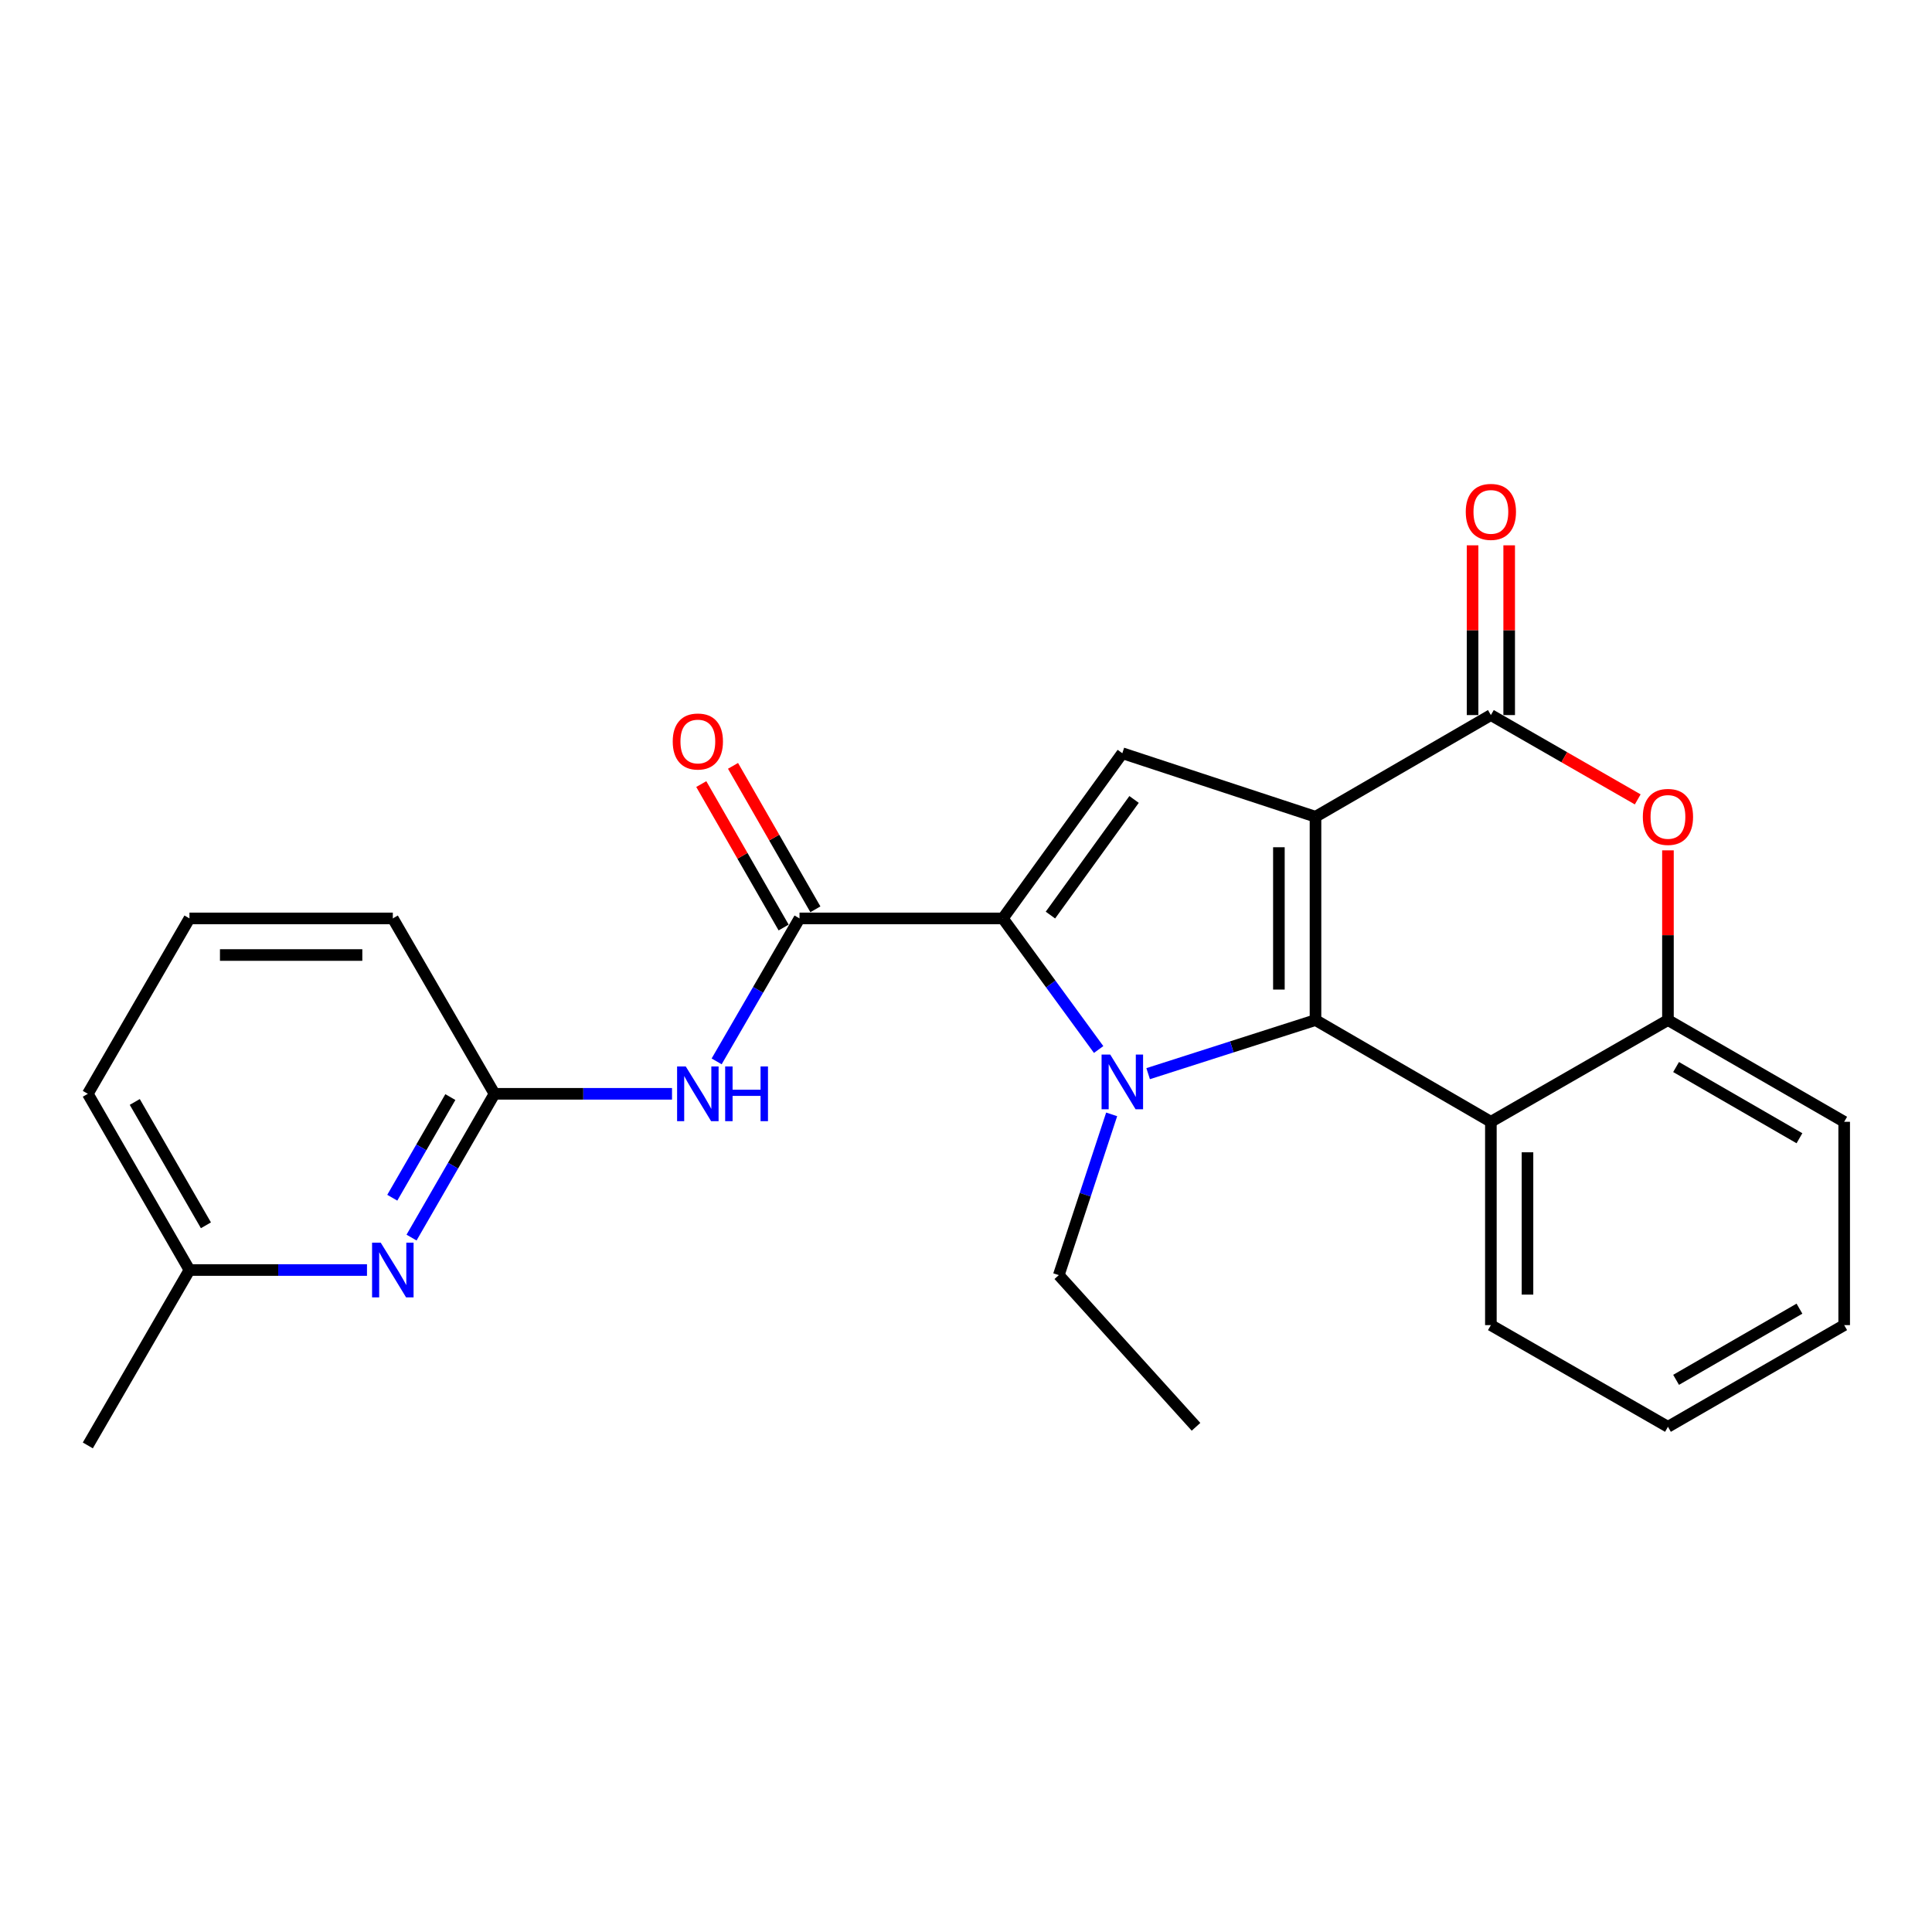 <?xml version='1.0' encoding='iso-8859-1'?>
<svg version='1.1' baseProfile='full'
              xmlns='http://www.w3.org/2000/svg'
                      xmlns:rdkit='http://www.rdkit.org/xml'
                      xmlns:xlink='http://www.w3.org/1999/xlink'
                  xml:space='preserve'
width='1000px' height='1000px' viewBox='0 0 1000 1000'>
<!-- END OF HEADER -->
<rect style='opacity:1.0;fill:#FFFFFF;stroke:none' width='1000' height='1000' x='0' y='0'> </rect>
<path class='bond-0' d='M 680.9,422.748 L 680.9,527.987' style='fill:none;fill-rule:evenodd;stroke:#000000;stroke-width:6px;stroke-linecap:butt;stroke-linejoin:miter;stroke-opacity:1' />
<path class='bond-0' d='M 661.953,438.534 L 661.953,512.202' style='fill:none;fill-rule:evenodd;stroke:#000000;stroke-width:6px;stroke-linecap:butt;stroke-linejoin:miter;stroke-opacity:1' />
<path class='bond-3' d='M 680.9,422.748 L 771.677,370.118' style='fill:none;fill-rule:evenodd;stroke:#000000;stroke-width:6px;stroke-linecap:butt;stroke-linejoin:miter;stroke-opacity:1' />
<path class='bond-4' d='M 680.9,422.748 L 580.914,389.865' style='fill:none;fill-rule:evenodd;stroke:#000000;stroke-width:6px;stroke-linecap:butt;stroke-linejoin:miter;stroke-opacity:1' />
<path class='bond-1' d='M 680.9,527.987 L 637.589,541.858' style='fill:none;fill-rule:evenodd;stroke:#000000;stroke-width:6px;stroke-linecap:butt;stroke-linejoin:miter;stroke-opacity:1' />
<path class='bond-1' d='M 637.589,541.858 L 594.278,555.728' style='fill:none;fill-rule:evenodd;stroke:#0000FF;stroke-width:6px;stroke-linecap:butt;stroke-linejoin:miter;stroke-opacity:1' />
<path class='bond-6' d='M 680.9,527.987 L 771.677,580.639' style='fill:none;fill-rule:evenodd;stroke:#000000;stroke-width:6px;stroke-linecap:butt;stroke-linejoin:miter;stroke-opacity:1' />
<path class='bond-14' d='M 575.392,576.799 L 561.711,618.402' style='fill:none;fill-rule:evenodd;stroke:#0000FF;stroke-width:6px;stroke-linecap:butt;stroke-linejoin:miter;stroke-opacity:1' />
<path class='bond-14' d='M 561.711,618.402 L 548.03,660.005' style='fill:none;fill-rule:evenodd;stroke:#000000;stroke-width:6px;stroke-linecap:butt;stroke-linejoin:miter;stroke-opacity:1' />
<path class='bond-25' d='M 568.653,543.227 L 543.863,509.297' style='fill:none;fill-rule:evenodd;stroke:#0000FF;stroke-width:6px;stroke-linecap:butt;stroke-linejoin:miter;stroke-opacity:1' />
<path class='bond-25' d='M 543.863,509.297 L 519.073,475.368' style='fill:none;fill-rule:evenodd;stroke:#000000;stroke-width:6px;stroke-linecap:butt;stroke-linejoin:miter;stroke-opacity:1' />
<path class='bond-2' d='M 519.073,475.368 L 580.914,389.865' style='fill:none;fill-rule:evenodd;stroke:#000000;stroke-width:6px;stroke-linecap:butt;stroke-linejoin:miter;stroke-opacity:1' />
<path class='bond-2' d='M 543.702,473.646 L 586.99,413.794' style='fill:none;fill-rule:evenodd;stroke:#000000;stroke-width:6px;stroke-linecap:butt;stroke-linejoin:miter;stroke-opacity:1' />
<path class='bond-5' d='M 519.073,475.368 L 413.823,475.368' style='fill:none;fill-rule:evenodd;stroke:#000000;stroke-width:6px;stroke-linecap:butt;stroke-linejoin:miter;stroke-opacity:1' />
<path class='bond-7' d='M 771.677,370.118 L 809.681,391.942' style='fill:none;fill-rule:evenodd;stroke:#000000;stroke-width:6px;stroke-linecap:butt;stroke-linejoin:miter;stroke-opacity:1' />
<path class='bond-7' d='M 809.681,391.942 L 847.685,413.766' style='fill:none;fill-rule:evenodd;stroke:#FF0000;stroke-width:6px;stroke-linecap:butt;stroke-linejoin:miter;stroke-opacity:1' />
<path class='bond-12' d='M 781.15,370.118 L 781.15,326.189' style='fill:none;fill-rule:evenodd;stroke:#000000;stroke-width:6px;stroke-linecap:butt;stroke-linejoin:miter;stroke-opacity:1' />
<path class='bond-12' d='M 781.15,326.189 L 781.15,282.26' style='fill:none;fill-rule:evenodd;stroke:#FF0000;stroke-width:6px;stroke-linecap:butt;stroke-linejoin:miter;stroke-opacity:1' />
<path class='bond-12' d='M 762.203,370.118 L 762.203,326.189' style='fill:none;fill-rule:evenodd;stroke:#000000;stroke-width:6px;stroke-linecap:butt;stroke-linejoin:miter;stroke-opacity:1' />
<path class='bond-12' d='M 762.203,326.189 L 762.203,282.26' style='fill:none;fill-rule:evenodd;stroke:#FF0000;stroke-width:6px;stroke-linecap:butt;stroke-linejoin:miter;stroke-opacity:1' />
<path class='bond-8' d='M 413.823,475.368 L 392.377,512.37' style='fill:none;fill-rule:evenodd;stroke:#000000;stroke-width:6px;stroke-linecap:butt;stroke-linejoin:miter;stroke-opacity:1' />
<path class='bond-8' d='M 392.377,512.37 L 370.931,549.371' style='fill:none;fill-rule:evenodd;stroke:#0000FF;stroke-width:6px;stroke-linecap:butt;stroke-linejoin:miter;stroke-opacity:1' />
<path class='bond-13' d='M 422.039,470.651 L 400.725,433.527' style='fill:none;fill-rule:evenodd;stroke:#000000;stroke-width:6px;stroke-linecap:butt;stroke-linejoin:miter;stroke-opacity:1' />
<path class='bond-13' d='M 400.725,433.527 L 379.411,396.403' style='fill:none;fill-rule:evenodd;stroke:#FF0000;stroke-width:6px;stroke-linecap:butt;stroke-linejoin:miter;stroke-opacity:1' />
<path class='bond-13' d='M 405.608,480.085 L 384.294,442.961' style='fill:none;fill-rule:evenodd;stroke:#000000;stroke-width:6px;stroke-linecap:butt;stroke-linejoin:miter;stroke-opacity:1' />
<path class='bond-13' d='M 384.294,442.961 L 362.979,405.837' style='fill:none;fill-rule:evenodd;stroke:#FF0000;stroke-width:6px;stroke-linecap:butt;stroke-linejoin:miter;stroke-opacity:1' />
<path class='bond-16' d='M 771.677,580.639 L 771.677,685.878' style='fill:none;fill-rule:evenodd;stroke:#000000;stroke-width:6px;stroke-linecap:butt;stroke-linejoin:miter;stroke-opacity:1' />
<path class='bond-16' d='M 790.624,596.425 L 790.624,670.092' style='fill:none;fill-rule:evenodd;stroke:#000000;stroke-width:6px;stroke-linecap:butt;stroke-linejoin:miter;stroke-opacity:1' />
<path class='bond-26' d='M 771.677,580.639 L 863.327,527.987' style='fill:none;fill-rule:evenodd;stroke:#000000;stroke-width:6px;stroke-linecap:butt;stroke-linejoin:miter;stroke-opacity:1' />
<path class='bond-9' d='M 863.327,440.139 L 863.327,484.063' style='fill:none;fill-rule:evenodd;stroke:#FF0000;stroke-width:6px;stroke-linecap:butt;stroke-linejoin:miter;stroke-opacity:1' />
<path class='bond-9' d='M 863.327,484.063 L 863.327,527.987' style='fill:none;fill-rule:evenodd;stroke:#000000;stroke-width:6px;stroke-linecap:butt;stroke-linejoin:miter;stroke-opacity:1' />
<path class='bond-10' d='M 347.833,566.155 L 301.893,566.155' style='fill:none;fill-rule:evenodd;stroke:#0000FF;stroke-width:6px;stroke-linecap:butt;stroke-linejoin:miter;stroke-opacity:1' />
<path class='bond-10' d='M 301.893,566.155 L 255.954,566.155' style='fill:none;fill-rule:evenodd;stroke:#000000;stroke-width:6px;stroke-linecap:butt;stroke-linejoin:miter;stroke-opacity:1' />
<path class='bond-18' d='M 863.327,527.987 L 954.545,580.639' style='fill:none;fill-rule:evenodd;stroke:#000000;stroke-width:6px;stroke-linecap:butt;stroke-linejoin:miter;stroke-opacity:1' />
<path class='bond-18' d='M 867.538,552.295 L 931.391,589.15' style='fill:none;fill-rule:evenodd;stroke:#000000;stroke-width:6px;stroke-linecap:butt;stroke-linejoin:miter;stroke-opacity:1' />
<path class='bond-11' d='M 255.954,566.155 L 234.484,603.363' style='fill:none;fill-rule:evenodd;stroke:#000000;stroke-width:6px;stroke-linecap:butt;stroke-linejoin:miter;stroke-opacity:1' />
<path class='bond-11' d='M 234.484,603.363 L 213.014,640.57' style='fill:none;fill-rule:evenodd;stroke:#0000FF;stroke-width:6px;stroke-linecap:butt;stroke-linejoin:miter;stroke-opacity:1' />
<path class='bond-11' d='M 233.102,567.848 L 218.073,593.893' style='fill:none;fill-rule:evenodd;stroke:#000000;stroke-width:6px;stroke-linecap:butt;stroke-linejoin:miter;stroke-opacity:1' />
<path class='bond-11' d='M 218.073,593.893 L 203.044,619.938' style='fill:none;fill-rule:evenodd;stroke:#0000FF;stroke-width:6px;stroke-linecap:butt;stroke-linejoin:miter;stroke-opacity:1' />
<path class='bond-17' d='M 255.954,566.155 L 203.324,475.368' style='fill:none;fill-rule:evenodd;stroke:#000000;stroke-width:6px;stroke-linecap:butt;stroke-linejoin:miter;stroke-opacity:1' />
<path class='bond-15' d='M 189.952,657.363 L 144.008,657.363' style='fill:none;fill-rule:evenodd;stroke:#0000FF;stroke-width:6px;stroke-linecap:butt;stroke-linejoin:miter;stroke-opacity:1' />
<path class='bond-15' d='M 144.008,657.363 L 98.064,657.363' style='fill:none;fill-rule:evenodd;stroke:#000000;stroke-width:6px;stroke-linecap:butt;stroke-linejoin:miter;stroke-opacity:1' />
<path class='bond-22' d='M 548.03,660.005 L 619.06,738.508' style='fill:none;fill-rule:evenodd;stroke:#000000;stroke-width:6px;stroke-linecap:butt;stroke-linejoin:miter;stroke-opacity:1' />
<path class='bond-21' d='M 98.064,657.363 L 45.455,748.15' style='fill:none;fill-rule:evenodd;stroke:#000000;stroke-width:6px;stroke-linecap:butt;stroke-linejoin:miter;stroke-opacity:1' />
<path class='bond-28' d='M 98.064,657.363 L 45.455,566.155' style='fill:none;fill-rule:evenodd;stroke:#000000;stroke-width:6px;stroke-linecap:butt;stroke-linejoin:miter;stroke-opacity:1' />
<path class='bond-28' d='M 106.585,634.215 L 69.758,570.369' style='fill:none;fill-rule:evenodd;stroke:#000000;stroke-width:6px;stroke-linecap:butt;stroke-linejoin:miter;stroke-opacity:1' />
<path class='bond-23' d='M 771.677,685.878 L 863.327,738.508' style='fill:none;fill-rule:evenodd;stroke:#000000;stroke-width:6px;stroke-linecap:butt;stroke-linejoin:miter;stroke-opacity:1' />
<path class='bond-19' d='M 203.324,475.368 L 98.064,475.368' style='fill:none;fill-rule:evenodd;stroke:#000000;stroke-width:6px;stroke-linecap:butt;stroke-linejoin:miter;stroke-opacity:1' />
<path class='bond-19' d='M 187.535,494.315 L 113.853,494.315' style='fill:none;fill-rule:evenodd;stroke:#000000;stroke-width:6px;stroke-linecap:butt;stroke-linejoin:miter;stroke-opacity:1' />
<path class='bond-24' d='M 954.545,580.639 L 954.545,685.878' style='fill:none;fill-rule:evenodd;stroke:#000000;stroke-width:6px;stroke-linecap:butt;stroke-linejoin:miter;stroke-opacity:1' />
<path class='bond-20' d='M 98.064,475.368 L 45.455,566.155' style='fill:none;fill-rule:evenodd;stroke:#000000;stroke-width:6px;stroke-linecap:butt;stroke-linejoin:miter;stroke-opacity:1' />
<path class='bond-27' d='M 863.327,738.508 L 954.545,685.878' style='fill:none;fill-rule:evenodd;stroke:#000000;stroke-width:6px;stroke-linecap:butt;stroke-linejoin:miter;stroke-opacity:1' />
<path class='bond-27' d='M 867.541,714.202 L 931.394,677.361' style='fill:none;fill-rule:evenodd;stroke:#000000;stroke-width:6px;stroke-linecap:butt;stroke-linejoin:miter;stroke-opacity:1' />
<path  class='atom-2' d='M 574.654 545.848
L 583.934 560.848
Q 584.854 562.328, 586.334 565.008
Q 587.814 567.688, 587.894 567.848
L 587.894 545.848
L 591.654 545.848
L 591.654 574.168
L 587.774 574.168
L 577.814 557.768
Q 576.654 555.848, 575.414 553.648
Q 574.214 551.448, 573.854 550.768
L 573.854 574.168
L 570.174 574.168
L 570.174 545.848
L 574.654 545.848
' fill='#0000FF'/>
<path  class='atom-8' d='M 850.327 422.828
Q 850.327 416.028, 853.687 412.228
Q 857.047 408.428, 863.327 408.428
Q 869.607 408.428, 872.967 412.228
Q 876.327 416.028, 876.327 422.828
Q 876.327 429.708, 872.927 433.628
Q 869.527 437.508, 863.327 437.508
Q 857.087 437.508, 853.687 433.628
Q 850.327 429.748, 850.327 422.828
M 863.327 434.308
Q 867.647 434.308, 869.967 431.428
Q 872.327 428.508, 872.327 422.828
Q 872.327 417.268, 869.967 414.468
Q 867.647 411.628, 863.327 411.628
Q 859.007 411.628, 856.647 414.428
Q 854.327 417.228, 854.327 422.828
Q 854.327 428.548, 856.647 431.428
Q 859.007 434.308, 863.327 434.308
' fill='#FF0000'/>
<path  class='atom-9' d='M 354.944 551.995
L 364.224 566.995
Q 365.144 568.475, 366.624 571.155
Q 368.104 573.835, 368.184 573.995
L 368.184 551.995
L 371.944 551.995
L 371.944 580.315
L 368.064 580.315
L 358.104 563.915
Q 356.944 561.995, 355.704 559.795
Q 354.504 557.595, 354.144 556.915
L 354.144 580.315
L 350.464 580.315
L 350.464 551.995
L 354.944 551.995
' fill='#0000FF'/>
<path  class='atom-9' d='M 375.344 551.995
L 379.184 551.995
L 379.184 564.035
L 393.664 564.035
L 393.664 551.995
L 397.504 551.995
L 397.504 580.315
L 393.664 580.315
L 393.664 567.235
L 379.184 567.235
L 379.184 580.315
L 375.344 580.315
L 375.344 551.995
' fill='#0000FF'/>
<path  class='atom-12' d='M 197.064 643.203
L 206.344 658.203
Q 207.264 659.683, 208.744 662.363
Q 210.224 665.043, 210.304 665.203
L 210.304 643.203
L 214.064 643.203
L 214.064 671.523
L 210.184 671.523
L 200.224 655.123
Q 199.064 653.203, 197.824 651.003
Q 196.624 648.803, 196.264 648.123
L 196.264 671.523
L 192.584 671.523
L 192.584 643.203
L 197.064 643.203
' fill='#0000FF'/>
<path  class='atom-13' d='M 758.677 264.948
Q 758.677 258.148, 762.037 254.348
Q 765.397 250.548, 771.677 250.548
Q 777.957 250.548, 781.317 254.348
Q 784.677 258.148, 784.677 264.948
Q 784.677 271.828, 781.277 275.748
Q 777.877 279.628, 771.677 279.628
Q 765.437 279.628, 762.037 275.748
Q 758.677 271.868, 758.677 264.948
M 771.677 276.428
Q 775.997 276.428, 778.317 273.548
Q 780.677 270.628, 780.677 264.948
Q 780.677 259.388, 778.317 256.588
Q 775.997 253.748, 771.677 253.748
Q 767.357 253.748, 764.997 256.548
Q 762.677 259.348, 762.677 264.948
Q 762.677 270.668, 764.997 273.548
Q 767.357 276.428, 771.677 276.428
' fill='#FF0000'/>
<path  class='atom-14' d='M 348.204 383.798
Q 348.204 376.998, 351.564 373.198
Q 354.924 369.398, 361.204 369.398
Q 367.484 369.398, 370.844 373.198
Q 374.204 376.998, 374.204 383.798
Q 374.204 390.678, 370.804 394.598
Q 367.404 398.478, 361.204 398.478
Q 354.964 398.478, 351.564 394.598
Q 348.204 390.718, 348.204 383.798
M 361.204 395.278
Q 365.524 395.278, 367.844 392.398
Q 370.204 389.478, 370.204 383.798
Q 370.204 378.238, 367.844 375.438
Q 365.524 372.598, 361.204 372.598
Q 356.884 372.598, 354.524 375.398
Q 352.204 378.198, 352.204 383.798
Q 352.204 389.518, 354.524 392.398
Q 356.884 395.278, 361.204 395.278
' fill='#FF0000'/>
</svg>
